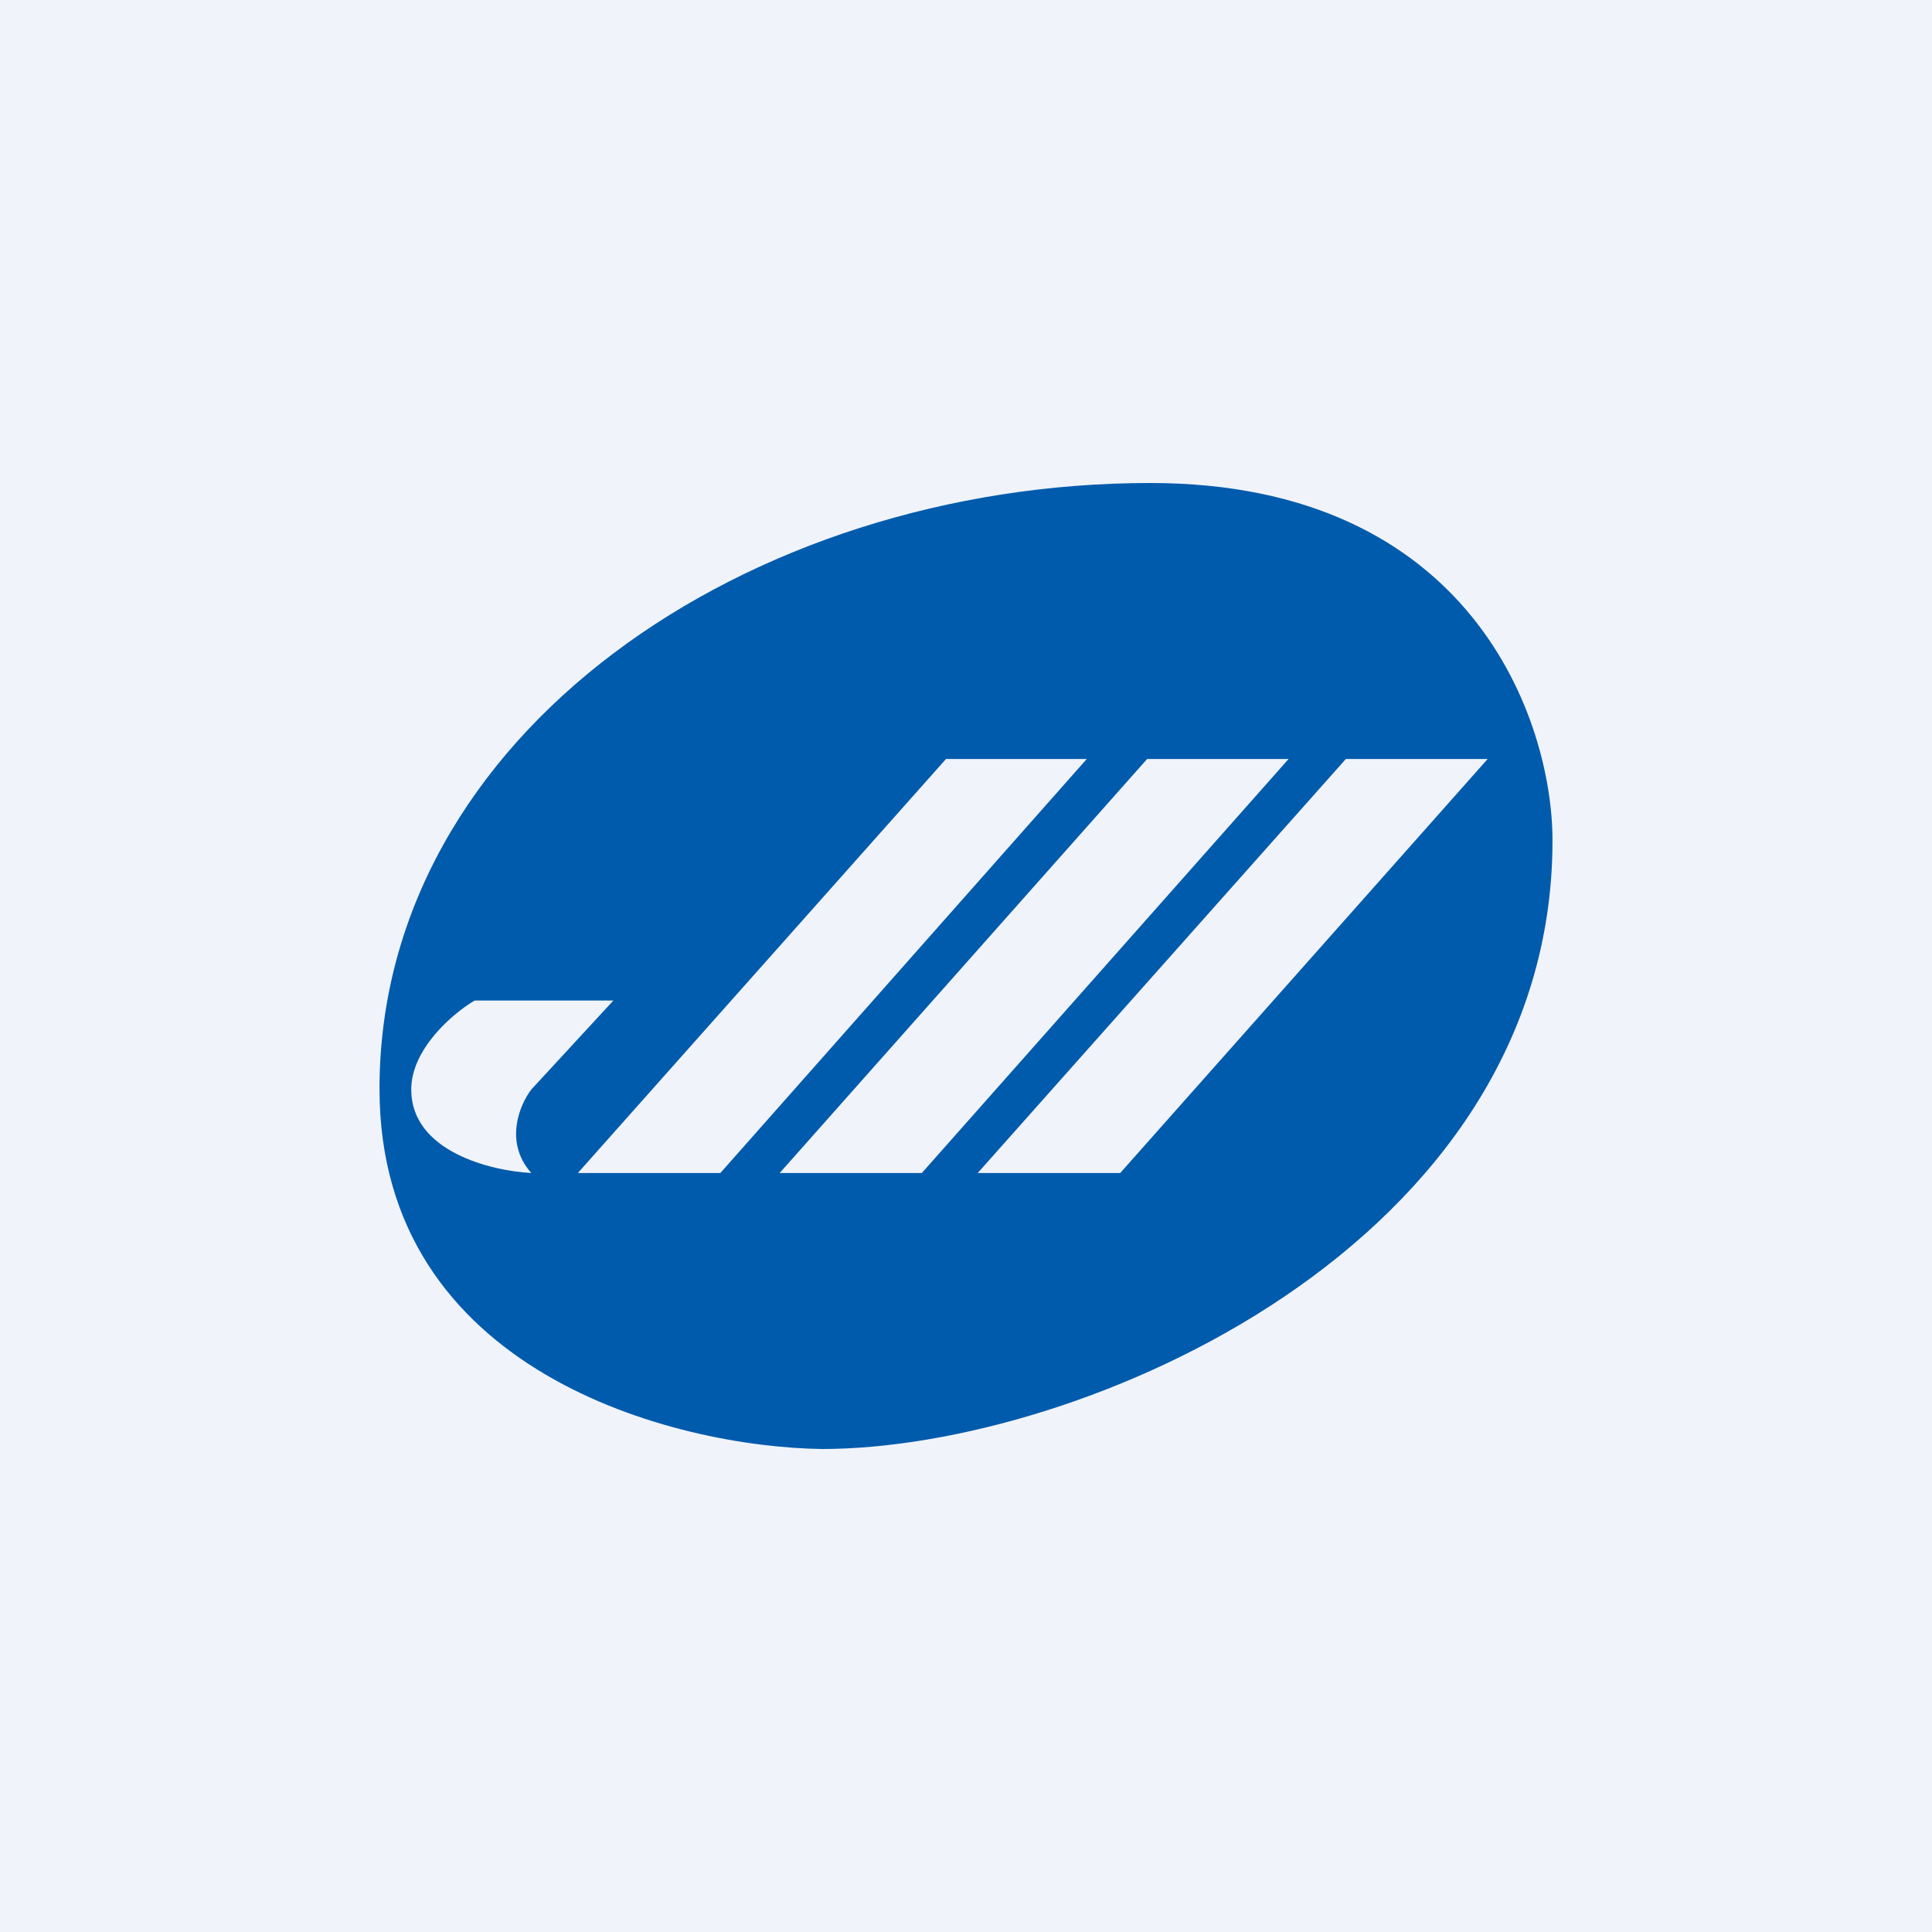 <!-- by TradingView --><svg width="56" height="56" viewBox="0 0 56 56" xmlns="http://www.w3.org/2000/svg"><path fill="#F0F3FA" d="M0 0h56v56H0z"/><path fill-rule="evenodd" d="M23.82 42C31.35 42 45 36.09 45 24.36 45 20.9 42.67 14 33.34 14 21.67 14 11 21.29 11 31.56c0 8.22 8.55 10.38 12.82 10.44Zm7.7-20h-4.1L16.75 34h4.13L31.5 22Zm5.82 0h-4.09L22.6 34h4.12l10.63-12Zm1.68 0h4.1L32.47 34h-4.13l10.67-12Zm-21.24 7h-4.02c-.62.36-1.84 1.4-1.84 2.58 0 1.8 2.32 2.36 3.48 2.42-.8-.9-.33-1.99 0-2.42L17.78 29Z" fill="#005BAC"/></svg>
